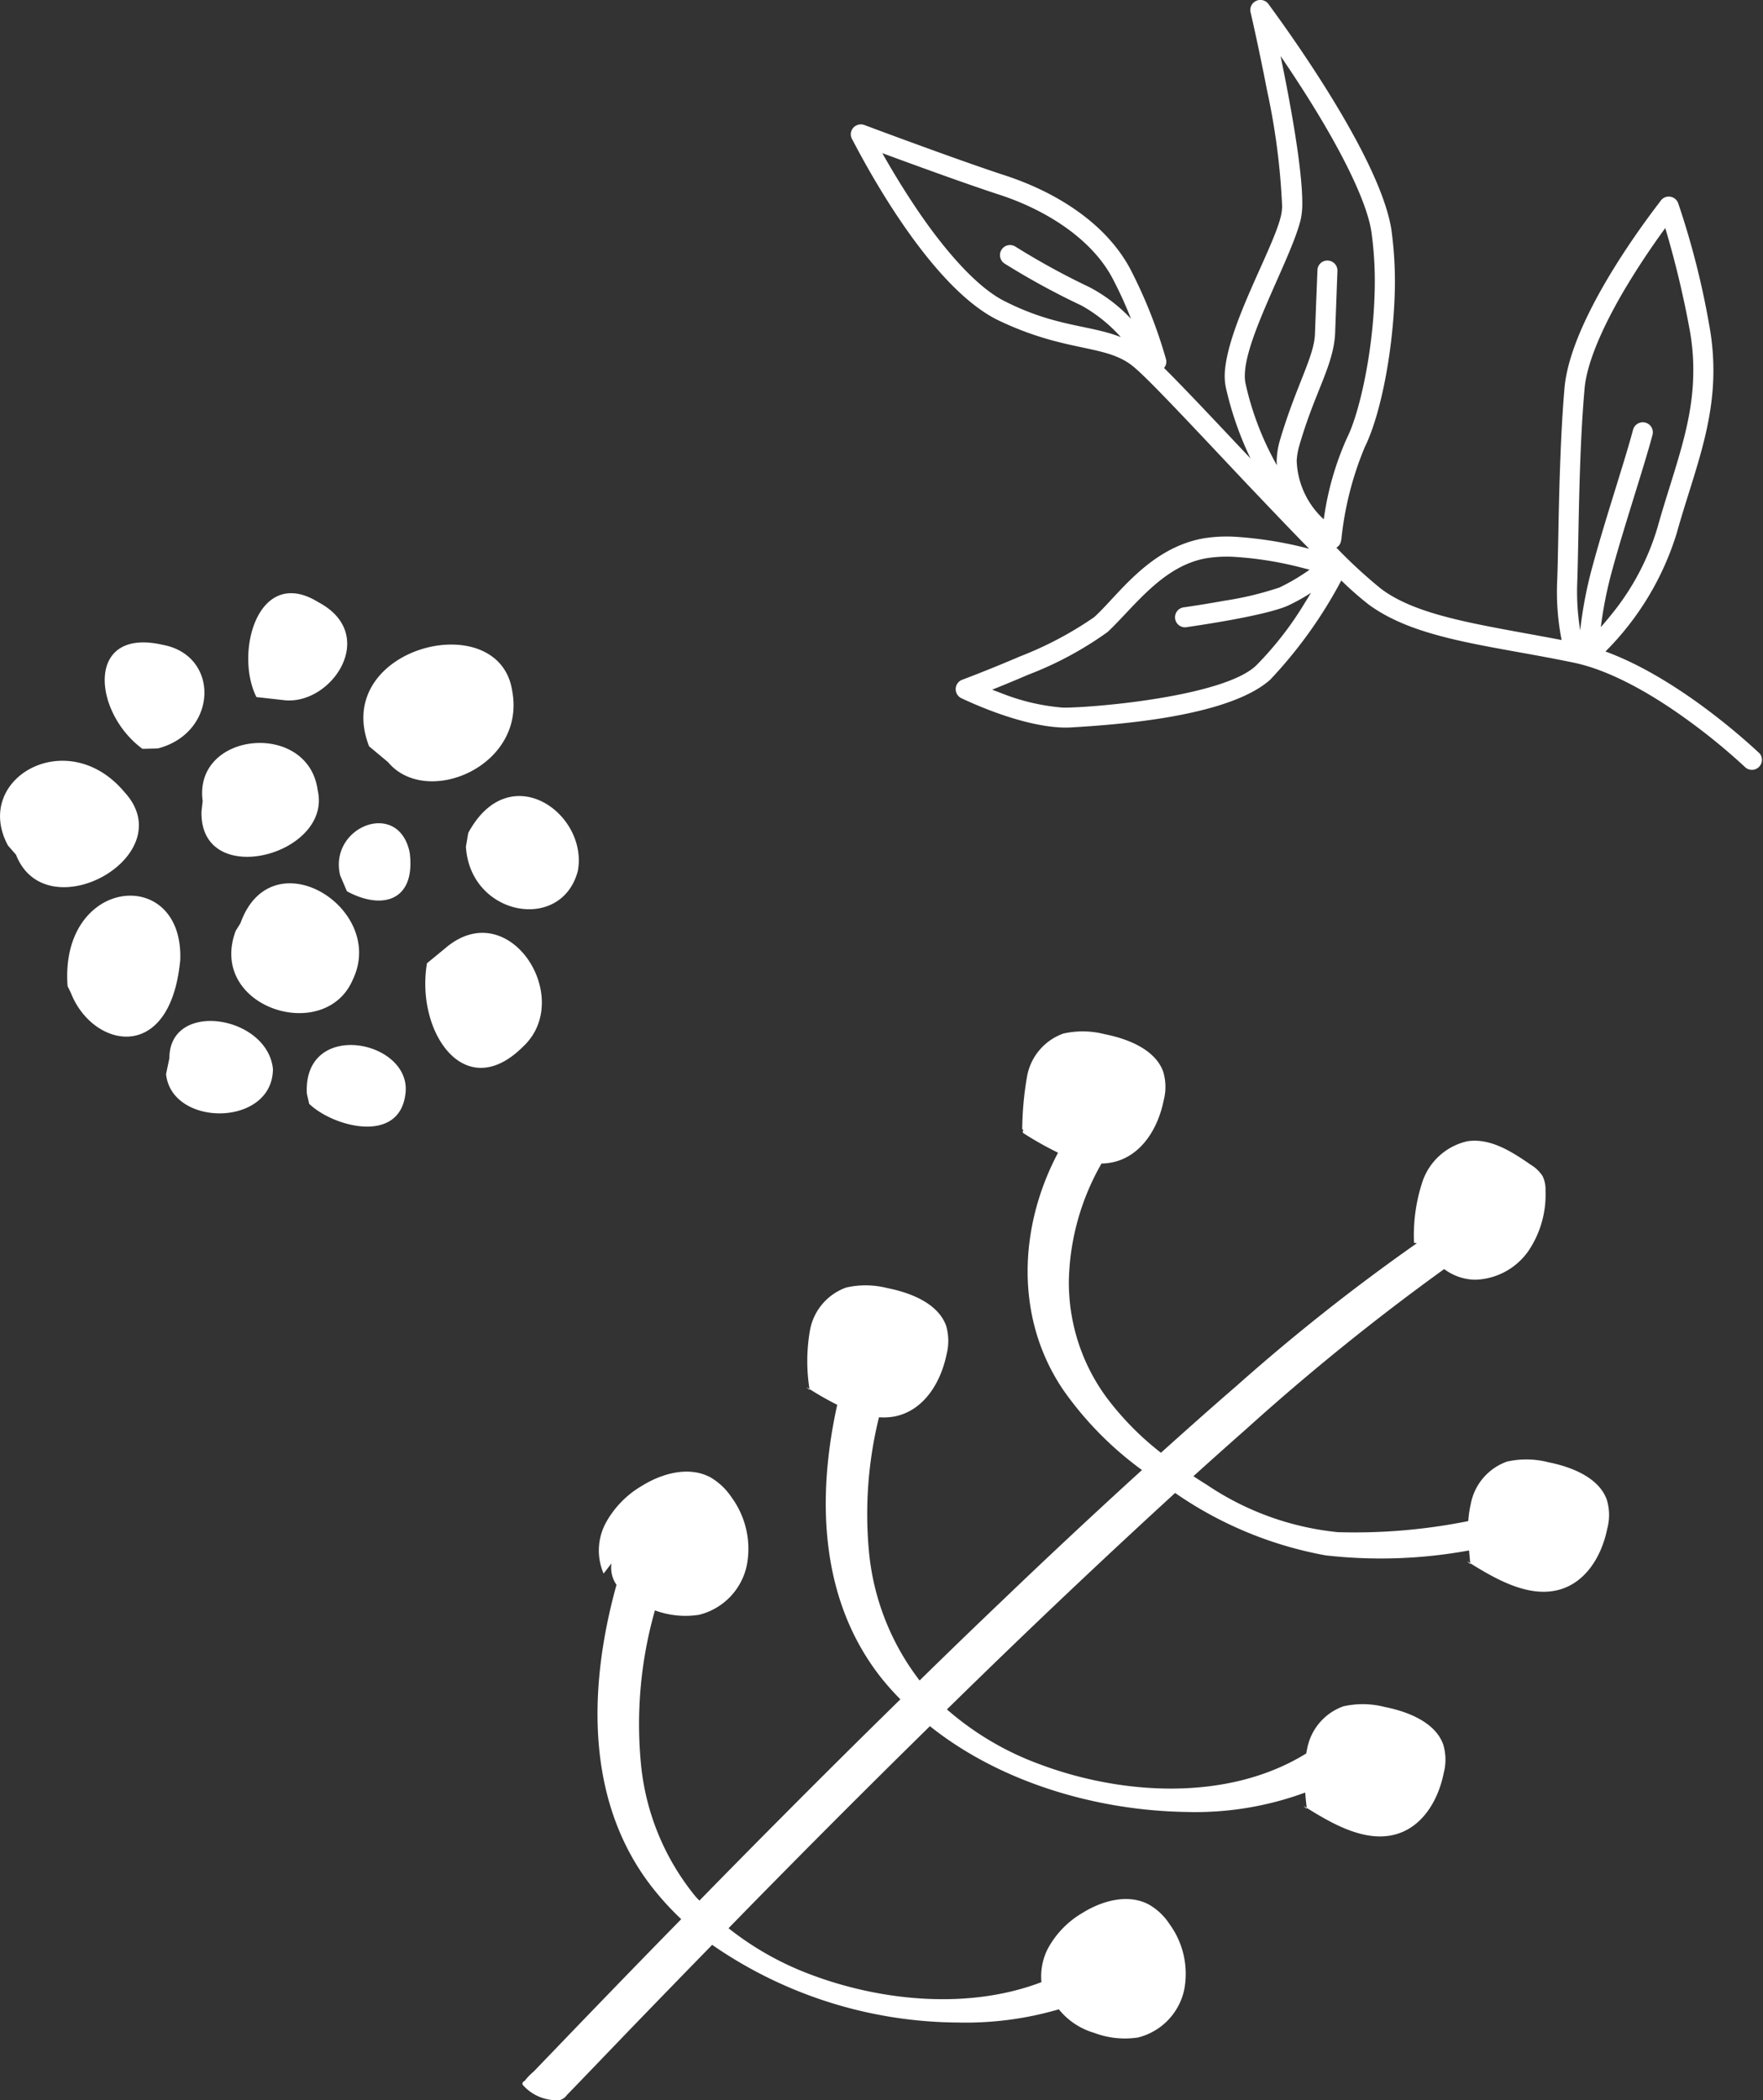 <svg id="hdg3_deco01.svg" xmlns="http://www.w3.org/2000/svg" width="136.75" height="162.844" viewBox="0 0 136.75 162.844">
  <rect x="0" y="0" width="136.75" height="162.844" fill="#333333" stroke="none"/>
  <defs>
    <style>
      .cls-1 {
        fill: #fff;
        fill-rule: evenodd;
      }
    </style>
  </defs>
  <path id="シェイプ_1302" data-name="シェイプ 1302" class="cls-1" d="M1844.24,443.278a0.146,0.146,0,0,0-.01-0.064l-0.24-.149A1.13,1.13,0,0,0,1844.24,443.278Zm-51.25-13.506c0-.021-0.01-0.043-0.01-0.065l-0.24-.149A1.117,1.117,0,0,0,1792.99,429.772Zm38.56,32.477v-0.064c-0.08-.05-0.17-0.1-0.25-0.149A1.13,1.13,0,0,0,1831.55,462.249Zm23.28-23.938c-0.6-1.714-2.7-2.558-4.53-2.92a6.824,6.824,0,0,0-3.22-.053,4.343,4.343,0,0,0-2.81,3.3,8.215,8.215,0,0,0-.19,1.312,44.571,44.571,0,0,1-10.11.861,22.081,22.081,0,0,1-10.18-3.682c-0.35-.214-0.69-0.433-1.03-0.658q2.04-1.846,4.11-3.671a181.148,181.148,0,0,1,15.34-12.391,4.114,4.114,0,0,0,2.39.826,5.214,5.214,0,0,0,4.17-2.268,7.806,7.806,0,0,0,1.3-4.661,2.347,2.347,0,0,0-.23-1.111,2.772,2.772,0,0,0-.9-0.866c-1.48-1.027-3.15-2.1-4.93-1.832a4.783,4.783,0,0,0-3.47,3.09,13.267,13.267,0,0,0-.67,4.781l0.22,0.038a155.227,155.227,0,0,0-14,11.074c-1.97,1.7-3.91,3.432-5.85,5.173a22.6,22.6,0,0,1-4.25-4.33,15.039,15.039,0,0,1-2.89-9.126,19.053,19.053,0,0,1,2.53-8.972,4.6,4.6,0,0,0,.79-0.08c2.28-.452,3.59-2.621,4.03-4.807a4.087,4.087,0,0,0-.03-2.22c-0.6-1.714-2.7-2.558-4.53-2.92a6.837,6.837,0,0,0-3.22-.052,4.342,4.342,0,0,0-2.81,3.3,24.978,24.978,0,0,0-.38,4.13c0.19,0.007-.06.194,0.1,0.3a26.286,26.286,0,0,0,2.68,1.509c-3.06,5.759-3.37,12.844.41,18.407a26.482,26.482,0,0,0,6.1,6.2q-5.43,4.94-10.73,10.019-3.285,3.13-6.52,6.3a19.367,19.367,0,0,1-3.9-9.716,31.316,31.316,0,0,1,.75-10.694,4.846,4.846,0,0,0,1.21-.063c2.27-.452,3.58-2.621,4.03-4.807a4.185,4.185,0,0,0-.03-2.22c-0.61-1.714-2.7-2.558-4.53-2.92a6.826,6.826,0,0,0-3.22-.053,4.343,4.343,0,0,0-2.81,3.3,13.756,13.756,0,0,0-.04,4.575,24.59,24.59,0,0,0,2.15,1.222c-1.6,7.243-1.36,15.138,3.42,21.18a20.915,20.915,0,0,0,1.48,1.657q-4.74,4.642-9.41,9.343-3.105,3.12-6.18,6.266c-0.1-.112-0.21-0.217-0.31-0.332a19.087,19.087,0,0,1-4.21-10.128,32.262,32.262,0,0,1,1.07-12.046,6.822,6.822,0,0,0,3.43.341,5.016,5.016,0,0,0,3.69-3.8,6.756,6.756,0,0,0-1.17-5.3,4.981,4.981,0,0,0-1.65-1.561c-1.66-.885-3.74-0.317-5.33.676a7.478,7.478,0,0,0-2.79,2.878,4.519,4.519,0,0,0-.16,3.912l0.61-.792a2.31,2.31,0,0,0,.39,1.663c-2.18,7.848-2.47,16.842,2.84,23.551a22.634,22.634,0,0,0,2.18,2.377q-2.955,3.014-5.88,6.041-2.145,2.217-4.28,4.441c-0.41.425-.95,0.986-1.28,1.33a4.7,4.7,0,0,0-.66.672,0.158,0.158,0,0,1-.06.065c-0.01.008-.03,0.012-0.04,0.021s0.01,0,.01,0-0.01,0-.01,0a0.247,0.247,0,0,0-.1.114,0.167,0.167,0,0,0,0,.154,3.475,3.475,0,0,0,2.89,1.191,1.062,1.062,0,0,0,.55-0.4c0.35-.36.7-0.724,1.05-1.086l3.63-3.776q3.285-3.4,6.58-6.777a33.816,33.816,0,0,0,19.07,6.024,25.712,25.712,0,0,0,7.82-1.024,5.509,5.509,0,0,0,2.74,1.825,6.72,6.72,0,0,0,3.41.358,4.873,4.873,0,0,0,3.57-3.676,6.541,6.541,0,0,0-1.14-5.125,4.661,4.661,0,0,0-1.6-1.509c-1.6-.856-3.61-0.307-5.15.654a7.152,7.152,0,0,0-2.69,2.782,4.733,4.733,0,0,0-.49,2.584c-5.66,2.166-12.48,1.458-17.89-.586a23.454,23.454,0,0,1-6.38-3.594q2.415-2.478,4.86-4.948,5.34-5.4,10.76-10.721c5.52,4.4,12.99,6.547,19.89,6.653a24.653,24.653,0,0,0,9.22-1.507c0.03,0.4.07,0.795,0.12,1.191,2.05,1.283,4.38,2.563,6.59,2.124,2.28-.452,3.59-2.621,4.03-4.807a4.087,4.087,0,0,0-.03-2.22c-0.6-1.714-2.7-2.558-4.53-2.92a6.824,6.824,0,0,0-3.22-.053,4.343,4.343,0,0,0-2.81,3.3c-0.03.117-.05,0.236-0.07,0.355-6.09,3.769-14.37,3.219-20.72.82a22.906,22.906,0,0,1-7.15-4.235q2.49-2.443,5.01-4.87,6.27-6.037,12.69-11.915a29.831,29.831,0,0,0,11.68,4.84,37.982,37.982,0,0,0,11.12-.382l0.09,0.992c2.06,1.283,4.39,2.563,6.6,2.124,2.28-.452,3.59-2.621,4.03-4.807A4.087,4.087,0,0,0,1854.83,438.311Zm11.85-57.886c-0.05-.025-5.86-5.671-11.96-7.906a22.177,22.177,0,0,0,5.52-9.149c1.17-4.194,2.68-7.722,2.84-11.937a19.364,19.364,0,0,0-.32-4.272,63,63,0,0,0-2.4-9.407,0.778,0.778,0,0,0-.61-0.5c-0.03,0-.06-0.008-0.09-0.01a0.775,0.775,0,0,0-.64.3c-0.02.076-6.9,8.621-7.47,14.467-0.16,1.816-.26,3.746-0.33,5.634-0.15,3.774-.16,7.39-0.25,9.524a19.218,19.218,0,0,0,.35,4.461c-6-1.153-11.13-1.773-14.04-4a38.169,38.169,0,0,1-3.43-3.163,0.854,0.854,0,0,0,.24-0.219,0.73,0.73,0,0,0,.12-0.341,0.055,0.055,0,0,0,.02-0.031,25.132,25.132,0,0,1,1.83-7.225c1.13-2.283,2.11-6.867,2.3-11.494a29.716,29.716,0,0,0-.25-5.386c-0.99-6.134-9.51-17.39-9.53-17.462a0.8,0.8,0,0,0-.6-0.314,0.748,0.748,0,0,0-.35.073,0.777,0.777,0,0,0-.44.879c0.01,0.007.65,2.81,1.29,6.111a52.875,52.875,0,0,1,1.16,8.948,3.7,3.7,0,0,1-.07.632c-0.5,2.46-4.19,8.6-4.38,12.323a4.491,4.491,0,0,0,.09,1.11,25.6,25.6,0,0,0,1.91,5.481c-2.63-2.787-5.11-5.436-6.71-7.019a0.744,0.744,0,0,0,.15-0.689,37.63,37.63,0,0,0-2.79-7.027c-1.93-3.576-5.8-5.938-9.67-7.207-3.72-1.212-10.92-3.911-10.93-3.916a0.788,0.788,0,0,0-.24-0.048,0.8,0.8,0,0,0-.62.256,0.772,0.772,0,0,0-.11.869c0.07,0.047,5.46,11.068,11.22,14,5.55,2.7,8.62,1.825,10.8,3.818,1.23,1.053,4.91,5.006,8.64,8.958,1.66,1.742,3.31,3.484,4.81,5.008a29.8,29.8,0,0,0-5.83-.936,11.33,11.33,0,0,0-2.38.129c-4.23.766-6.61,4.428-8.47,6.11a27.762,27.762,0,0,1-5.76,3.046c-2.36,1.016-4.47,1.807-4.48,1.809a0.779,0.779,0,0,0-.07,1.424c0.05,0.011,4.29,2.128,7.78,2.276,0.22,0.009.44,0.008,0.65,0,3.35-.2,12.23-0.772,15.53-3.7a35.138,35.138,0,0,0,5.52-7.7,25.543,25.543,0,0,0,2.11,1.855c3.74,2.754,9.46,3.174,15.87,4.507,3.02,0.612,6.41,2.647,9,4.544a47.325,47.325,0,0,1,4.39,3.613A0.778,0.778,0,0,0,1866.68,380.425Zm-58.56-37.982a57.449,57.449,0,0,0,5.96,3.251,11.834,11.834,0,0,1,3.05,2.448c-2.4-.95-5.05-0.786-8.95-2.756-2.4-1.162-5.12-4.505-7.13-7.549-0.99-1.493-1.83-2.907-2.42-3.96,2.41,0.889,6.51,2.386,9.06,3.216,3.62,1.175,7.16,3.416,8.78,6.463a31.04,31.04,0,0,1,1.45,3.169,12.129,12.129,0,0,0-3.24-2.464,56.9,56.9,0,0,1-5.73-3.139A0.78,0.78,0,1,0,1808.12,342.443Zm18.63,8.581c0.07-2.973,3.66-9.126,4.34-12.039a6.116,6.116,0,0,0,.11-0.915c0.08-2.658-.92-8.061-1.68-11.724,0.65,0.951,1.39,2.065,2.14,3.26,2.22,3.518,4.53,7.809,4.91,10.4a28.123,28.123,0,0,1,.23,5.1c-0.16,4.417-1.18,8.973-2.13,10.857a22.932,22.932,0,0,0-1.8,6.307,6.468,6.468,0,0,1-2.1-4.543,5.2,5.2,0,0,1,.19-1.124c1.2-4.193,2.66-6.227,2.79-8.734,0.08-2.158.18-4.857,0.18-4.859a0.776,0.776,0,0,0-.75-0.806,0.767,0.767,0,0,0-.8.747s-0.11,2.7-.19,4.859c-0.03,1.814-1.44,4-2.73,8.361a6.2,6.2,0,0,0-.24,1.5c-0.01.138,0.01,0.27,0.01,0.4a22.871,22.871,0,0,1-2.43-6.342A2.908,2.908,0,0,1,1826.75,351.024Zm0.9,22.558c-2.31,2.27-11.37,3.192-14.54,3.285-0.17.007-.35,0.007-0.53,0a16.443,16.443,0,0,1-4.68-1.1c-0.26-.1-0.52-0.194-0.75-0.287,0.78-.311,1.75-0.708,2.76-1.146a27.207,27.207,0,0,0,6.2-3.331c2.07-1.956,4.28-5.15,7.69-5.72a9.961,9.961,0,0,1,2.05-.106,27.4,27.4,0,0,1,5.23.823l0.69,0.177a16.035,16.035,0,0,1-2.33,1.377,25.158,25.158,0,0,1-4.26,1.026c-1.69.306-3.18,0.517-3.18,0.517a0.777,0.777,0,1,0,.22,1.539c0.05-.018,5.93-0.819,7.86-1.667a14.766,14.766,0,0,0,1.8-1c-0.14.229-.28,0.466-0.44,0.713A25.949,25.949,0,0,1,1827.65,373.582Zm24.88-6.354c0.08-2.184.1-5.779,0.24-9.524,0.07-1.871.17-3.778,0.33-5.557,0.2-2.425,1.97-5.918,3.72-8.706,0.95-1.533,1.89-2.865,2.54-3.758a75.238,75.238,0,0,1,1.87,7.767,17.394,17.394,0,0,1,.29,3.925c-0.13,3.855-1.57,7.264-2.78,11.58a19.4,19.4,0,0,1-3.47,6.587c-0.33.411-.63,0.771-0.91,1.088a31.365,31.365,0,0,1,.9-4.478c0.94-3.448,2.46-7.975,3.11-10.433a0.776,0.776,0,0,0-.56-0.949,0.689,0.689,0,0,0-.17-0.025,0.784,0.784,0,0,0-.78.579c-0.62,2.36-2.15,6.911-3.1,10.423a32.271,32.271,0,0,0-1,5.131A18.589,18.589,0,0,1,1852.53,367.228Zm-111.29,12.84,1.2-.032c4.65-1.211,4.83-7.206.38-8.032C1736.78,370.618,1737.39,377.244,1741.24,380.068Zm11.05-3.767c3.67,0.342,7.3-5.112,2.6-7.6-4.67-2.9-6.54,3.9-4.81,7.353Zm8,4.8c2.97,3.561,10.73.322,9.63-5.528-1.02-6.666-14.09-3.369-11.1,4.3Zm6.22,5.493-0.18,1.063c0.32,5.366,7.41,6.69,8.68,1.882C1775.84,385.1,1769.71,380.656,1766.51,386.591Zm-1.69,8.86-1.51,1.24c-0.9,5.253,2.89,10.99,7.43,6.487C1774.8,399.451,1769.73,391.393,1764.82,395.451Zm-7.24,2.457c2.58-5.507-6.34-11.051-8.74-4.318l-0.37.592C1746.26,400.134,1755.46,403.046,1757.58,397.908Zm-22.15.554,0.26,0.532c1.66,4.261,7.71,5.591,8.48-2.55C1744.45,389.08,1734.81,389.958,1735.43,398.462Zm4.44-15.01c-4.43-5.343-11.87-1.074-9.06,4.113l0.62,0.709C1733.76,394.238,1744.35,388.387,1739.87,383.452Zm6.04,0.658-0.09.8c-0.17,6.143,10.19,3.4,9.01-1.64C1754.11,377.862,1745.18,378.706,1745.91,384.11Zm10.66,5.759,0.53,1.241c2.74,1.488,5.34.751,4.87-2.989C1761.13,383.936,1755.68,386.09,1756.57,389.869Zm-13.24,14.175-0.26,1.24c0.43,4.146,8.28,4.11,8.29-.4C1750.93,400.732,1743.34,399.53,1743.33,404.044Zm10.66,2.746,0.18,0.8c1.89,1.819,7.1,3.183,7.48-.887S1753.71,401.016,1753.99,406.79Z" transform="translate(-1730.19 -322)"/>
</svg>
